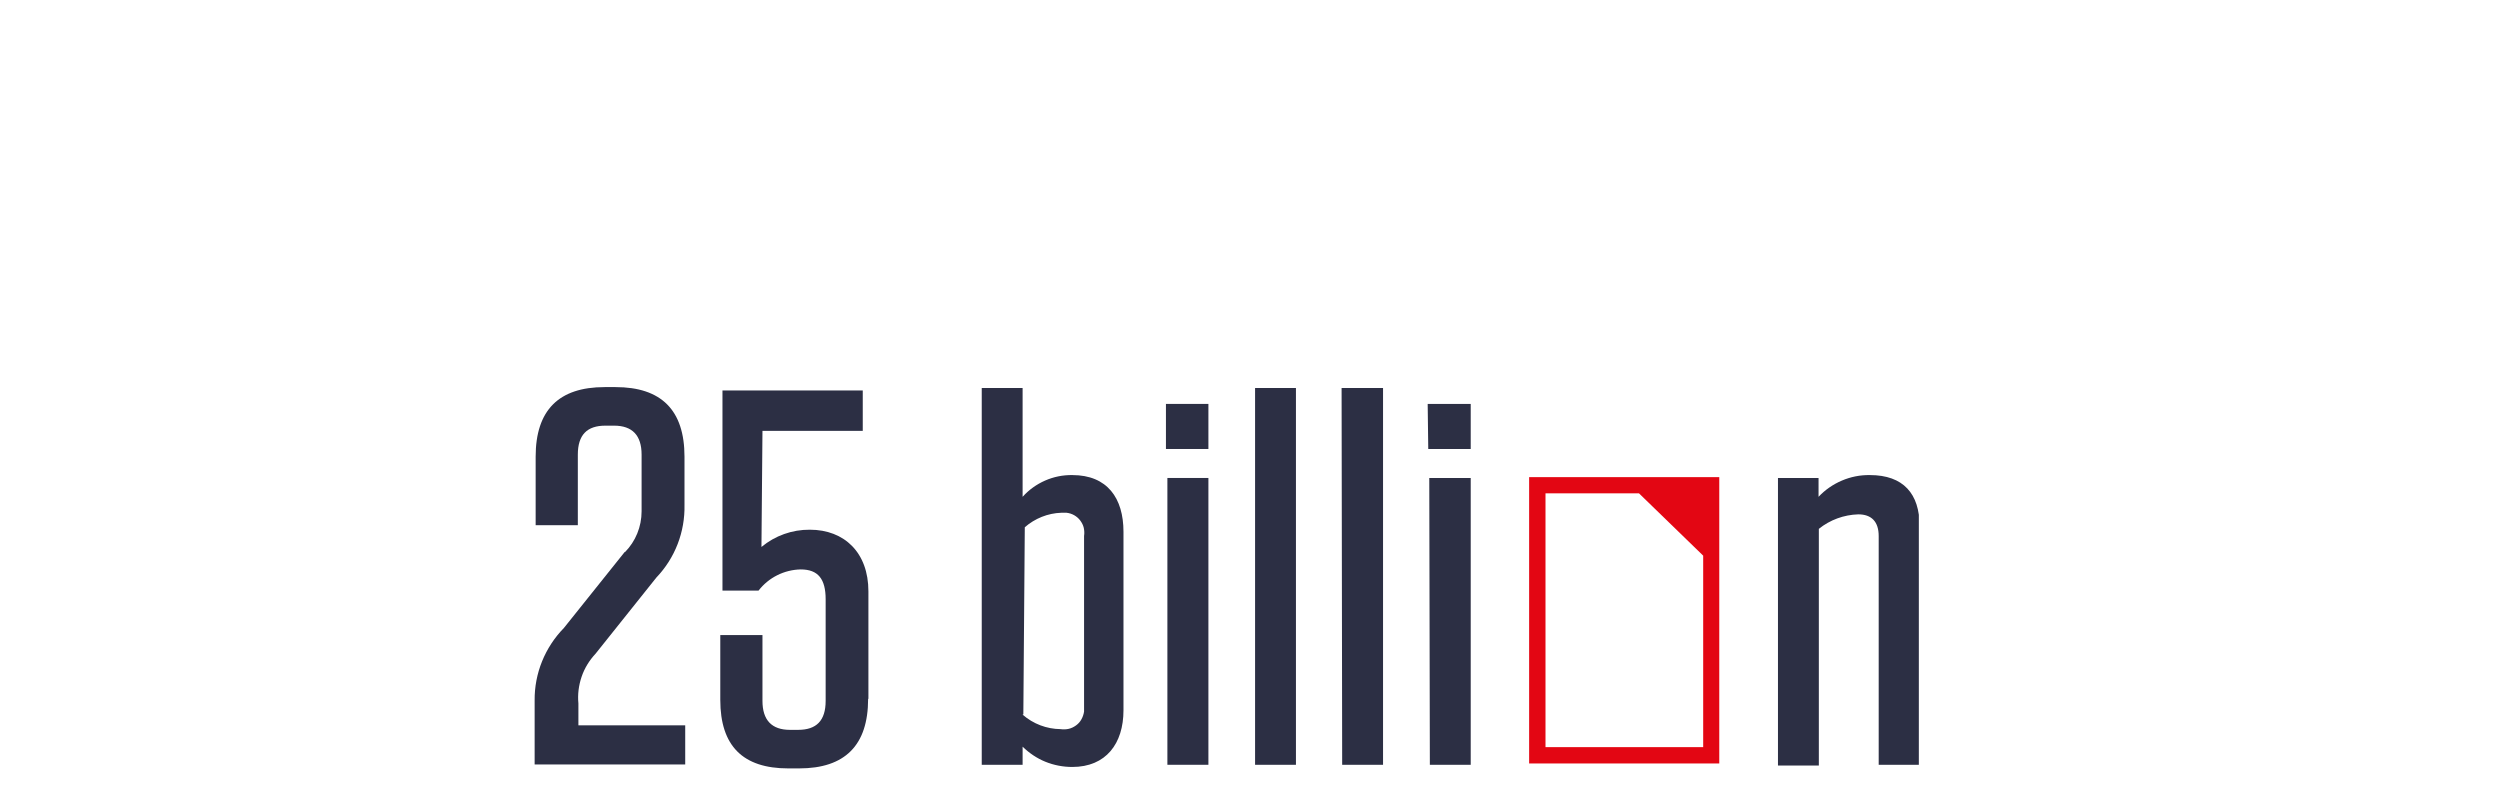 <?xml version="1.0" encoding="UTF-8"?><svg id="a" xmlns="http://www.w3.org/2000/svg" xmlns:xlink="http://www.w3.org/1999/xlink" viewBox="0 0 172.5 54.7"><defs><style>.c{fill:none;}.d{fill:#e30613;}.e{fill:#2c2f44;}.f{clip-path:url(#b);}</style><clipPath id="b"><rect x="36.9" y="26.72" width="95.5" height="26.3" style="fill:none;"/></clipPath></defs><g style="clip-path:url(#b);"><g><path d="M67.74,26.77h2.82v7.51c.43-.48,.96-.86,1.55-1.12,.59-.26,1.23-.39,1.88-.38,2.42,0,3.53,1.6,3.53,3.91v12.32c0,2.3-1.21,3.91-3.53,3.91-.64,0-1.27-.12-1.86-.36-.59-.24-1.12-.6-1.57-1.04v1.25h-2.82V26.77Zm2.82,22.54c.73,.64,1.66,.99,2.62,1,.19,.03,.38,.02,.56-.02,.18-.04,.36-.13,.51-.24,.15-.11,.28-.25,.37-.42,.09-.16,.15-.34,.18-.53v-12.12c.03-.18,.02-.37-.02-.56-.04-.18-.13-.35-.24-.5-.11-.15-.26-.28-.42-.37-.16-.09-.34-.15-.53-.17h-.36c-.93,.03-1.82,.39-2.52,1l-.1,12.92h-.04Z" style="fill:#2c2f44;"/><path d="M80.45,27.87h2.93v3.11h-2.93v-3.11Zm.1,5.11h2.83v19.79h-2.83v-19.79Z" style="fill:#2c2f44;"/><path d="M86.6,26.77h2.82v26h-2.82V26.77Z" style="fill:#2c2f44;"/><path d="M92.56,26.77h2.87v26h-2.82l-.04-26Z" style="fill:#2c2f44;"/><path d="M98.51,27.87h2.97v3.11h-2.93l-.04-3.11Zm.1,5.11h2.87v19.79h-2.82l-.04-19.79Z" style="fill:#2c2f44;"/><path d="M122.66,32.98h2.82v1.3c.45-.48,1-.86,1.61-1.12,.61-.26,1.26-.39,1.93-.38,2.32,0,3.43,1.3,3.43,3.51v16.48h-2.82v-15.78c0-1-.5-1.5-1.41-1.5-.99,.03-1.95,.38-2.72,1v16.33h-2.82v-19.84Z" style="fill:#2c2f44;"/><path d="M105.51,32.92v19.76h13.12v-19.76h-13.12Zm1.13,18.63v-17.51h6.45l4.43,4.3v13.21h-10.88Z" style="fill:#e30613;"/><path d="M43.12,38.1c.74-.75,1.15-1.76,1.15-2.82v-3.91c0-1.33-.64-2-1.9-2h-.6c-1.26,0-1.9,.63-1.9,2v4.87h-2.91v-4.73c0-3.21,1.6-4.8,4.76-4.8h.75c3.16,0,4.76,1.59,4.76,4.8v3.33c.04,1.86-.65,3.66-1.94,5.01l-4.2,5.26c-.43,.46-.76,1-.96,1.59-.2,.59-.28,1.22-.22,1.84v1.51h7.37v2.7h-10.39v-4.41c-.02-1.87,.71-3.67,2.02-5.01l4.2-5.25Z" style="fill:#2c2f44;"/><path d="M59.9,48.22c0,3.21-1.6,4.8-4.76,4.8h-.75c-3.13,0-4.69-1.55-4.69-4.73v-4.47h2.91v4.54c0,1.33,.64,2,1.9,2h.56c1.26,0,1.9-.63,1.9-2v-7.01c0-1.4-.52-2.06-1.72-2.06-.56,.01-1.12,.15-1.62,.4-.5,.25-.94,.61-1.29,1.06h-2.49v-13.81h9.68v2.79h-6.92l-.07,8.01c.94-.78,2.12-1.2,3.34-1.19,2.38,0,4.04,1.58,4.04,4.25v7.42Z" style="fill:#2c2f44;"/></g></g></svg>